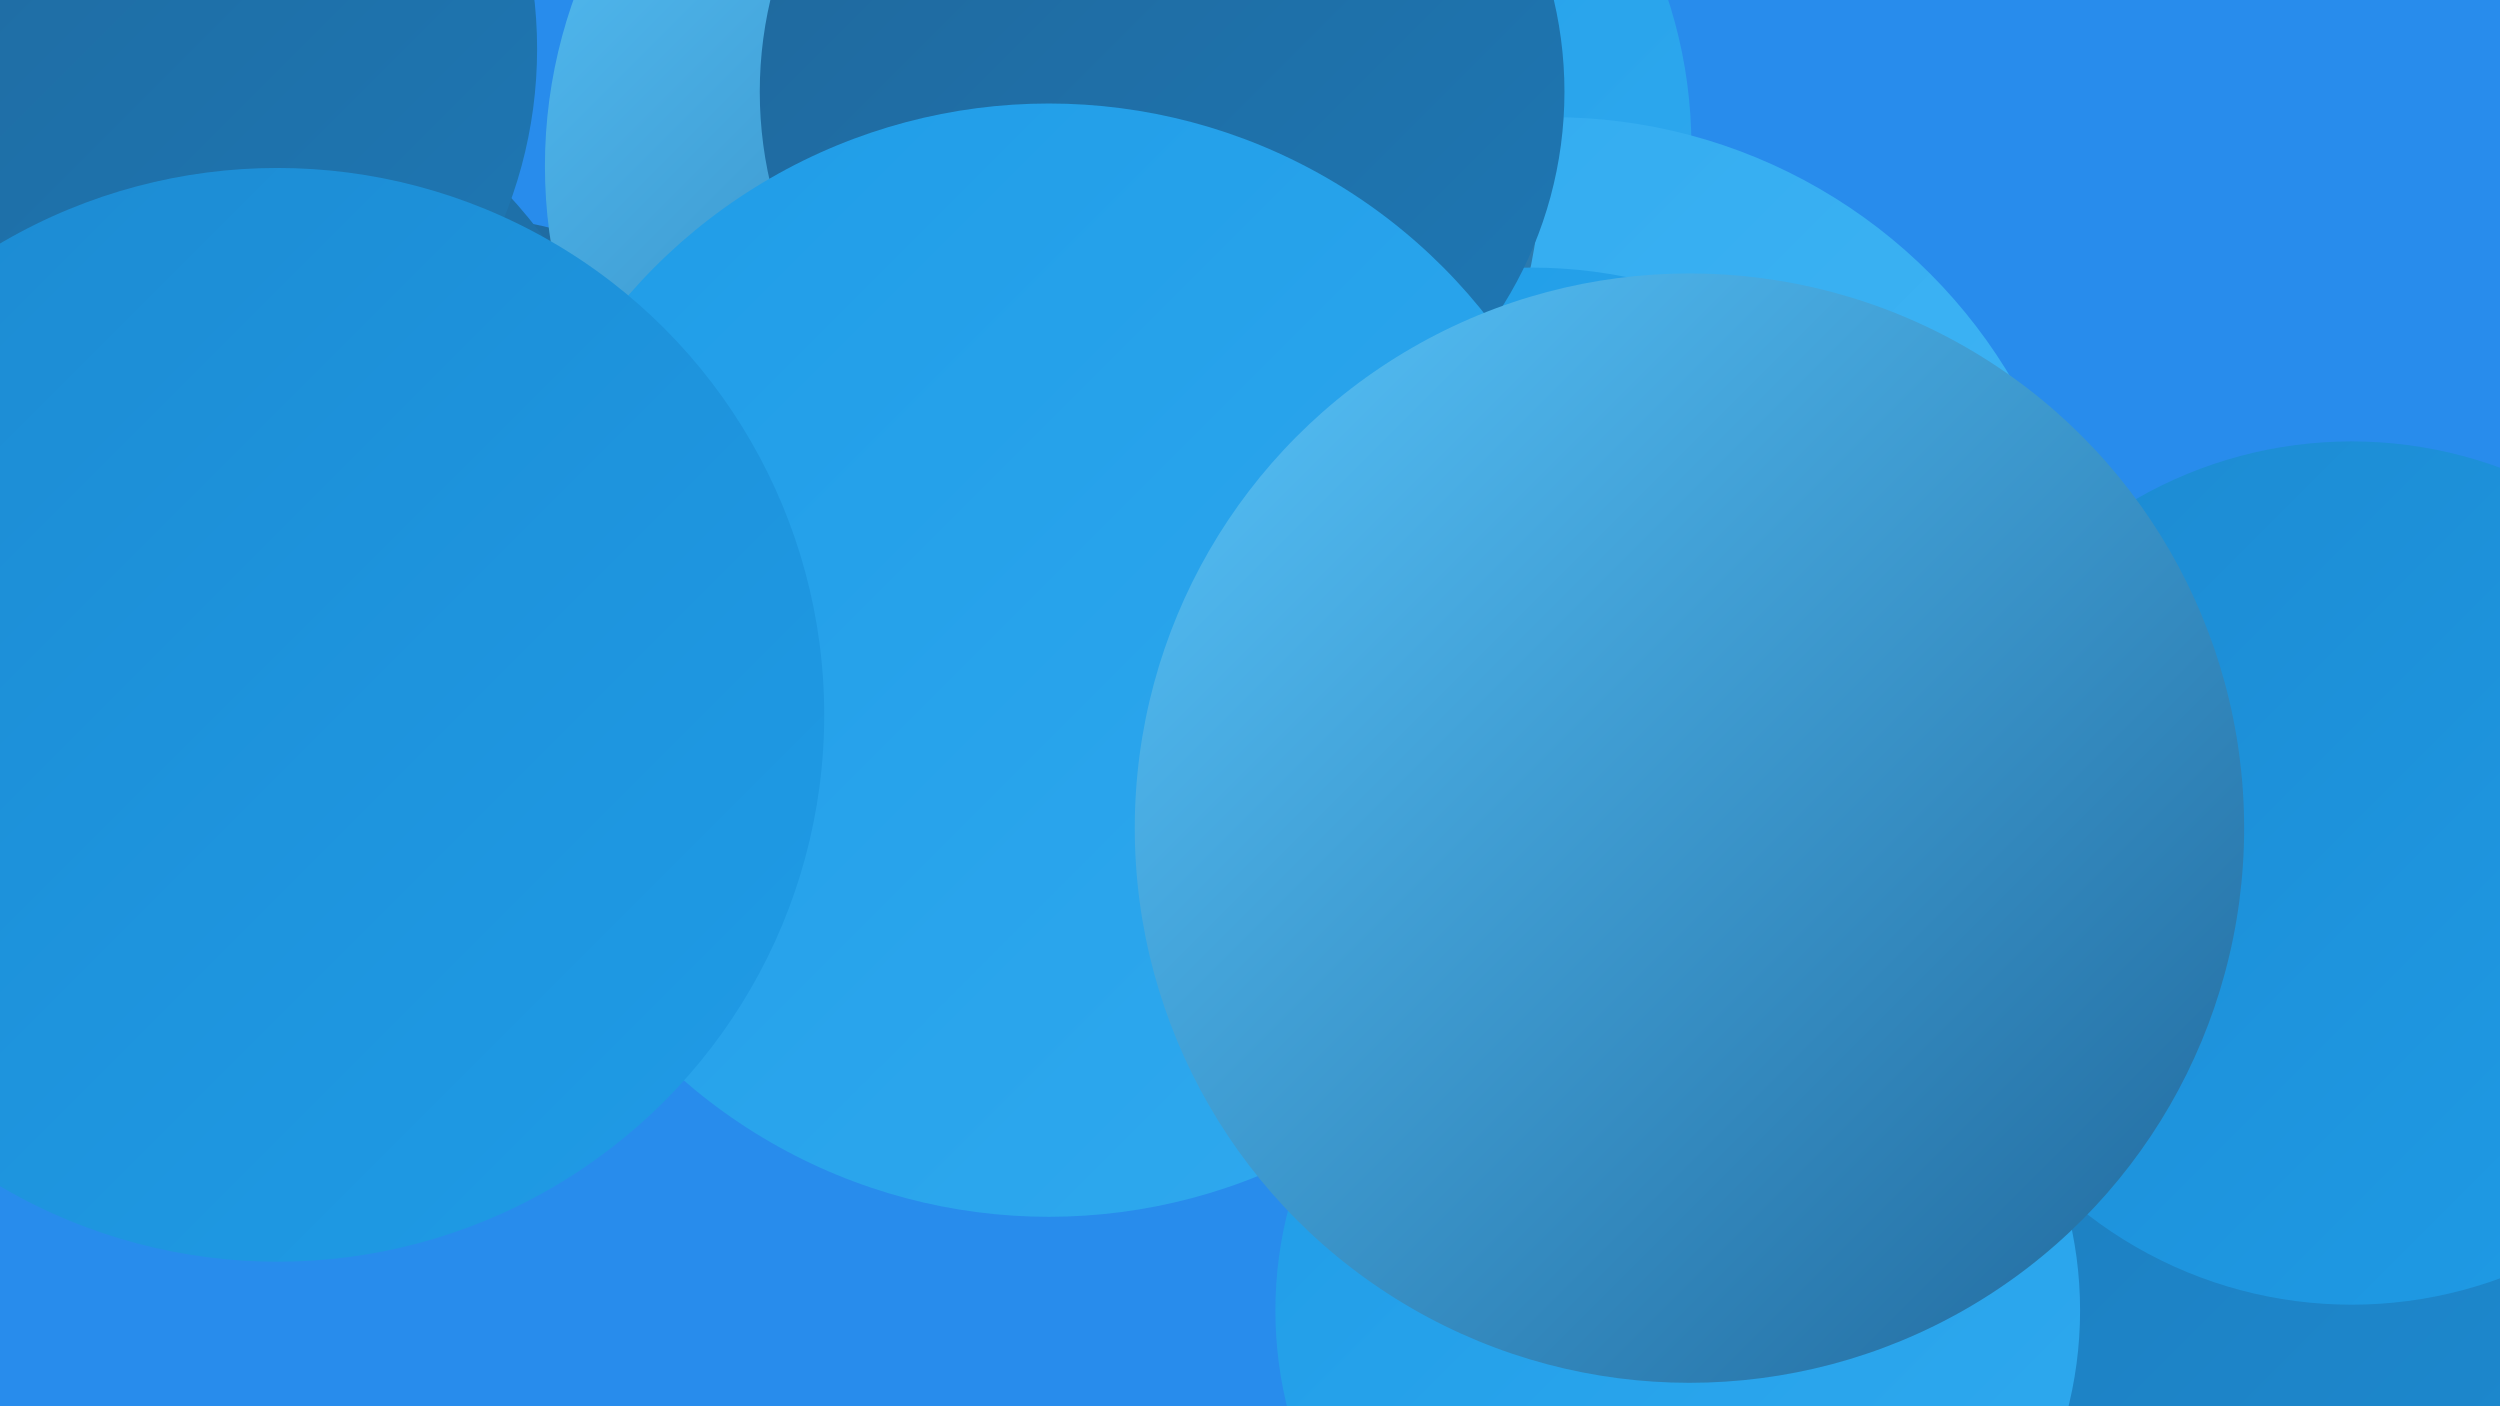 <?xml version="1.0" encoding="UTF-8"?><svg width="1280" height="720" xmlns="http://www.w3.org/2000/svg"><defs><linearGradient id="grad0" x1="0%" y1="0%" x2="100%" y2="100%"><stop offset="0%" style="stop-color:#1f679b;stop-opacity:1" /><stop offset="100%" style="stop-color:#1e78b5;stop-opacity:1" /></linearGradient><linearGradient id="grad1" x1="0%" y1="0%" x2="100%" y2="100%"><stop offset="0%" style="stop-color:#1e78b5;stop-opacity:1" /><stop offset="100%" style="stop-color:#1c8ad1;stop-opacity:1" /></linearGradient><linearGradient id="grad2" x1="0%" y1="0%" x2="100%" y2="100%"><stop offset="0%" style="stop-color:#1c8ad1;stop-opacity:1" /><stop offset="100%" style="stop-color:#1f9ce7;stop-opacity:1" /></linearGradient><linearGradient id="grad3" x1="0%" y1="0%" x2="100%" y2="100%"><stop offset="0%" style="stop-color:#1f9ce7;stop-opacity:1" /><stop offset="100%" style="stop-color:#30aaef;stop-opacity:1" /></linearGradient><linearGradient id="grad4" x1="0%" y1="0%" x2="100%" y2="100%"><stop offset="0%" style="stop-color:#30aaef;stop-opacity:1" /><stop offset="100%" style="stop-color:#43b7f6;stop-opacity:1" /></linearGradient><linearGradient id="grad5" x1="0%" y1="0%" x2="100%" y2="100%"><stop offset="0%" style="stop-color:#43b7f6;stop-opacity:1" /><stop offset="100%" style="stop-color:#57c4fb;stop-opacity:1" /></linearGradient><linearGradient id="grad6" x1="0%" y1="0%" x2="100%" y2="100%"><stop offset="0%" style="stop-color:#57c4fb;stop-opacity:1" /><stop offset="100%" style="stop-color:#1f679b;stop-opacity:1" /></linearGradient></defs><rect width="1280" height="720" fill="#288cec" /><circle cx="573" cy="192" r="189" fill="url(#grad6)" /><circle cx="227" cy="338" r="228" fill="url(#grad0)" /><circle cx="58" cy="286" r="275" fill="url(#grad0)" /><circle cx="623" cy="75" r="243" fill="url(#grad3)" /><circle cx="1" cy="239" r="233" fill="url(#grad1)" /><circle cx="618" cy="253" r="217" fill="url(#grad4)" /><circle cx="795" cy="333" r="273" fill="url(#grad4)" /><circle cx="483" cy="340" r="229" fill="url(#grad5)" /><circle cx="534" cy="85" r="255" fill="url(#grad6)" /><circle cx="0" cy="137" r="191" fill="url(#grad1)" /><circle cx="784" cy="384" r="247" fill="url(#grad3)" /><circle cx="886" cy="551" r="215" fill="url(#grad1)" /><circle cx="595" cy="47" r="206" fill="url(#grad0)" /><circle cx="45" cy="25" r="230" fill="url(#grad0)" /><circle cx="1077" cy="576" r="277" fill="url(#grad1)" /><circle cx="859" cy="671" r="206" fill="url(#grad3)" /><circle cx="1204" cy="447" r="221" fill="url(#grad2)" /><circle cx="537" cy="338" r="285" fill="url(#grad3)" /><circle cx="865" cy="424" r="284" fill="url(#grad6)" /><circle cx="142" cy="366" r="280" fill="url(#grad2)" /></svg>